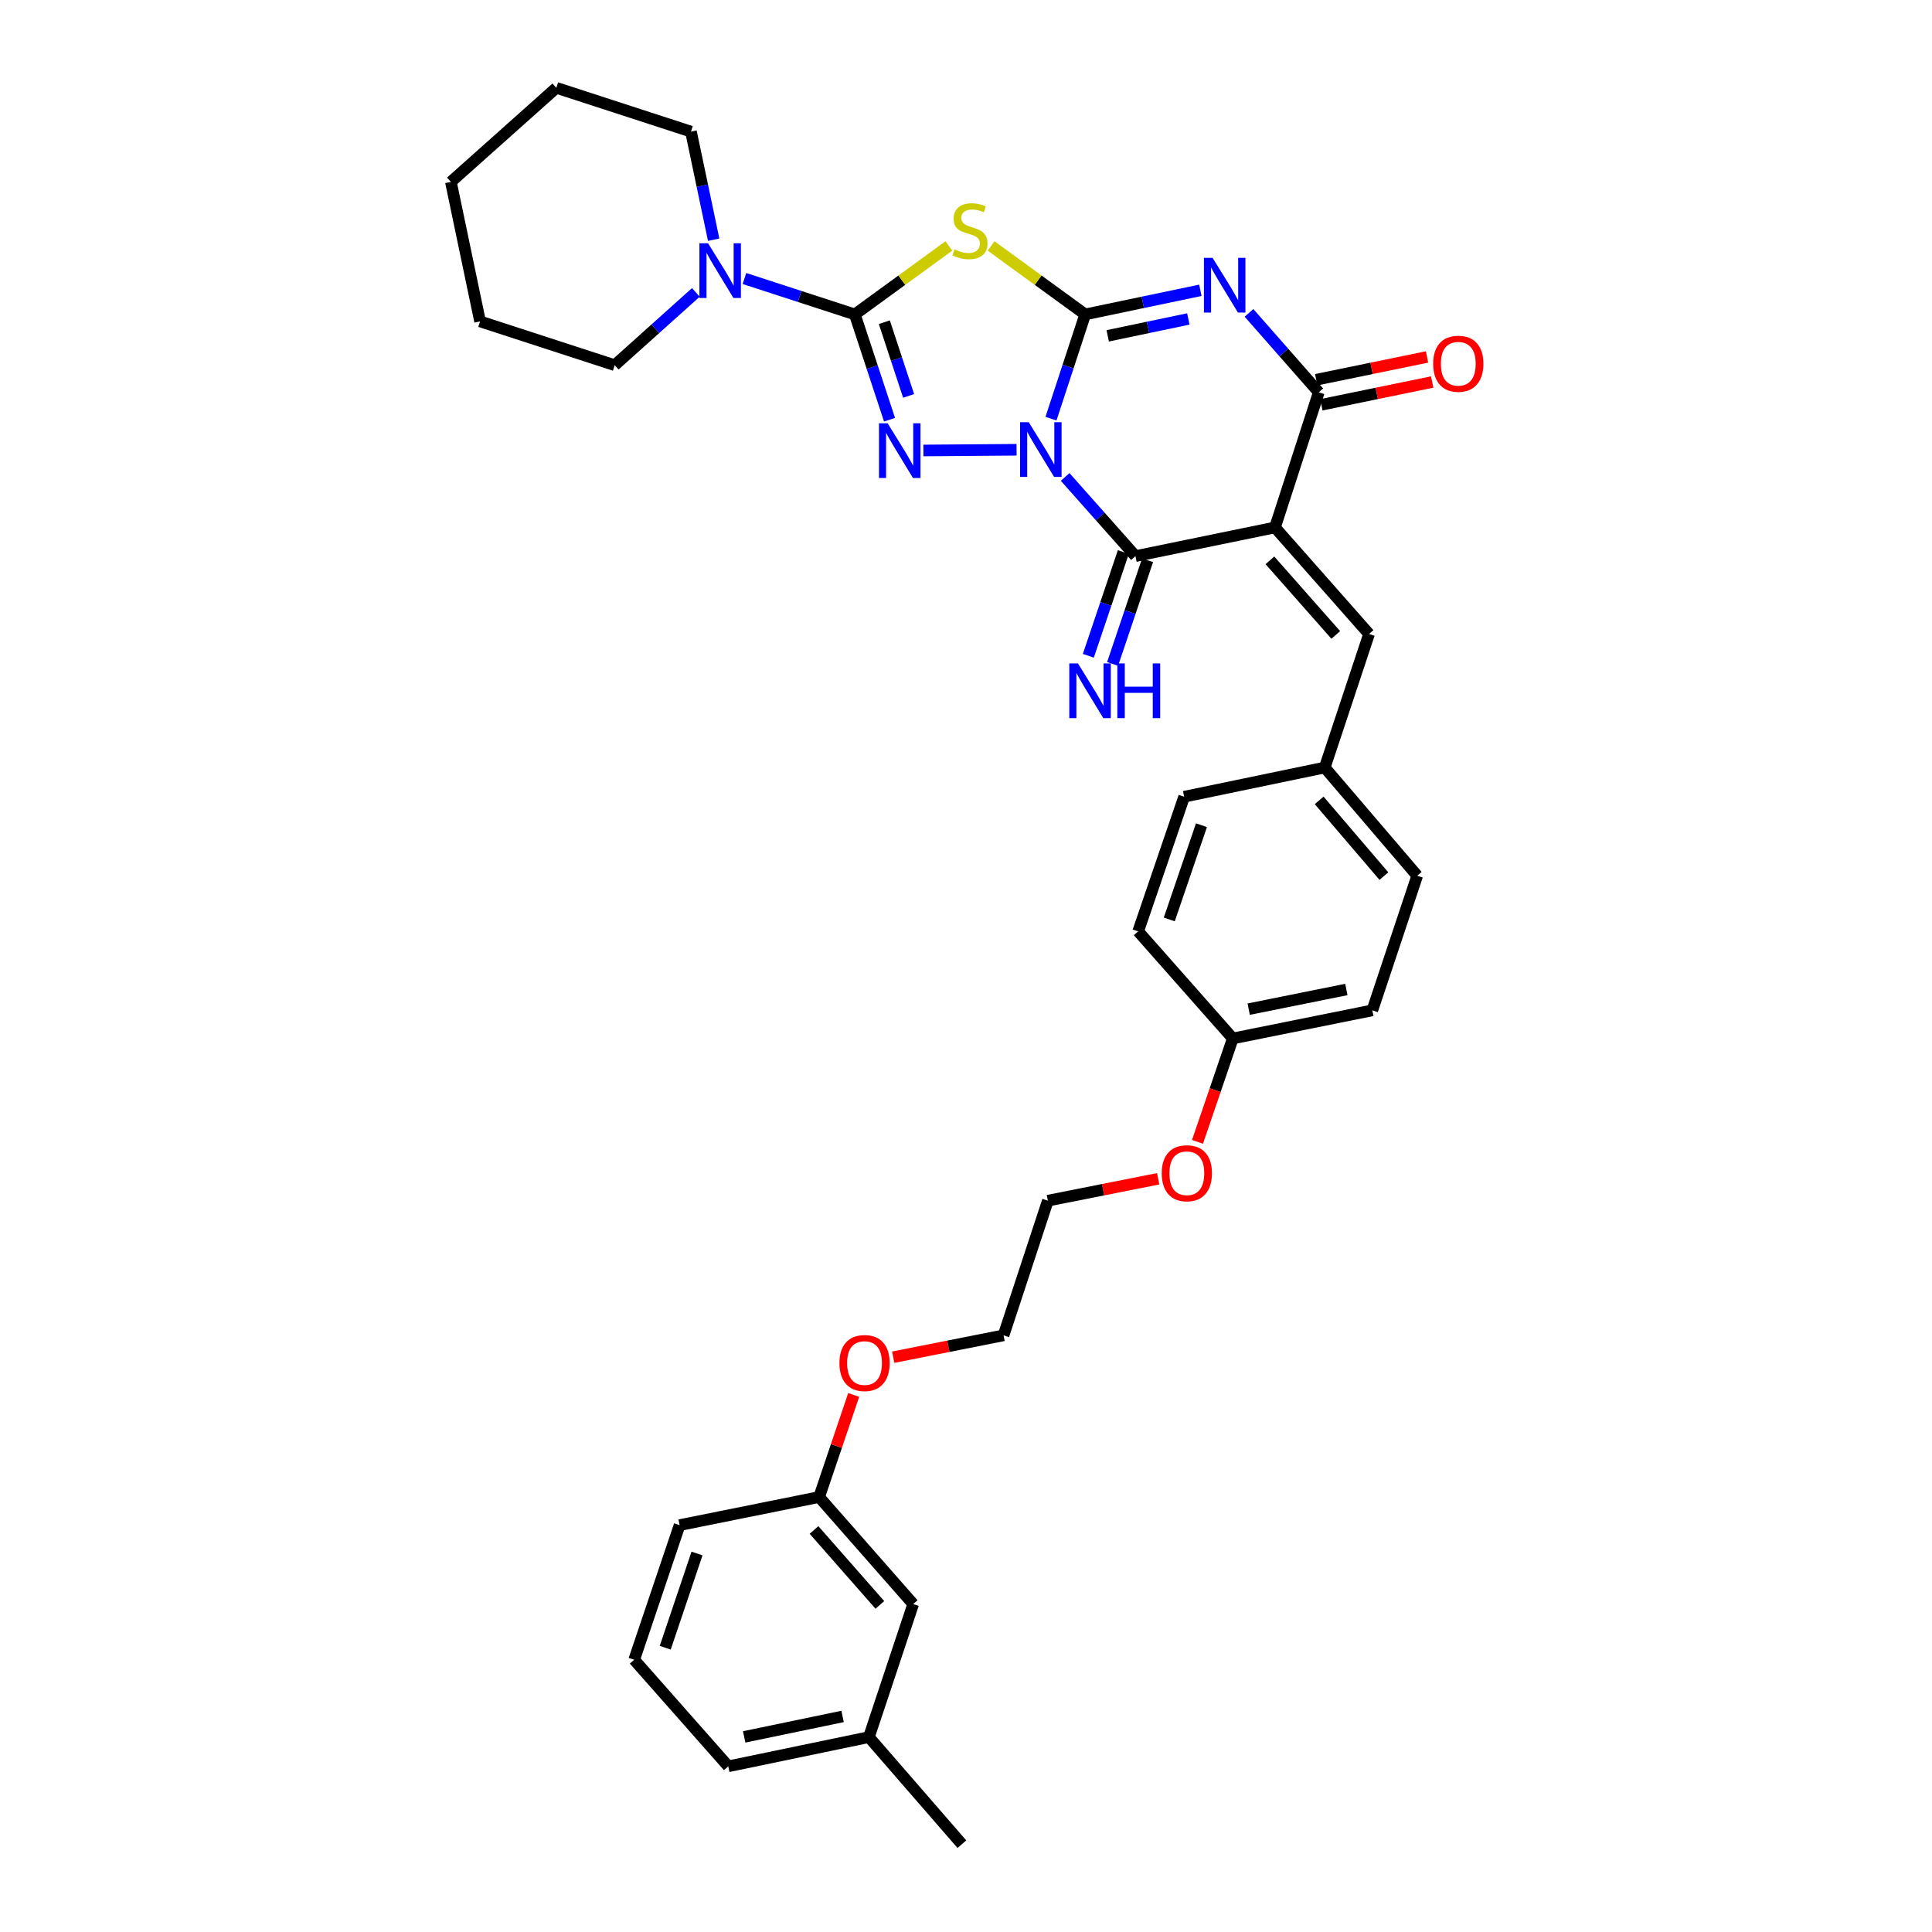 <?xml version='1.0' encoding='iso-8859-1'?>
<svg version='1.1' baseProfile='full'
              xmlns='http://www.w3.org/2000/svg'
                      xmlns:rdkit='http://www.rdkit.org/xml'
                      xmlns:xlink='http://www.w3.org/1999/xlink'
                  xml:space='preserve'
width='1000px' height='1000px' viewBox='0 0 1000 1000'>
<!-- END OF HEADER -->
<rect style='opacity:1.0;fill:#FFFFFF;stroke:none' width='1000' height='1000' x='0' y='0'> </rect>
<path class='bond-0' d='M 543.986,216.695 L 552.84,189.717' style='fill:none;fill-rule:evenodd;stroke:#0000FF;stroke-width:6px;stroke-linecap:butt;stroke-linejoin:miter;stroke-opacity:1' />
<path class='bond-0' d='M 552.84,189.717 L 561.693,162.74' style='fill:none;fill-rule:evenodd;stroke:#000000;stroke-width:6px;stroke-linecap:butt;stroke-linejoin:miter;stroke-opacity:1' />
<path class='bond-3' d='M 526.169,232.793 L 477.948,233.167' style='fill:none;fill-rule:evenodd;stroke:#0000FF;stroke-width:6px;stroke-linecap:butt;stroke-linejoin:miter;stroke-opacity:1' />
<path class='bond-5' d='M 551.319,246.867 L 569.515,267.359' style='fill:none;fill-rule:evenodd;stroke:#0000FF;stroke-width:6px;stroke-linecap:butt;stroke-linejoin:miter;stroke-opacity:1' />
<path class='bond-5' d='M 569.515,267.359 L 587.711,287.851' style='fill:none;fill-rule:evenodd;stroke:#000000;stroke-width:6px;stroke-linecap:butt;stroke-linejoin:miter;stroke-opacity:1' />
<path class='bond-1' d='M 561.693,162.74 L 591.501,156.499' style='fill:none;fill-rule:evenodd;stroke:#000000;stroke-width:6px;stroke-linecap:butt;stroke-linejoin:miter;stroke-opacity:1' />
<path class='bond-1' d='M 591.501,156.499 L 621.309,150.258' style='fill:none;fill-rule:evenodd;stroke:#0000FF;stroke-width:6px;stroke-linecap:butt;stroke-linejoin:miter;stroke-opacity:1' />
<path class='bond-1' d='M 573.349,173.827 L 594.214,169.458' style='fill:none;fill-rule:evenodd;stroke:#000000;stroke-width:6px;stroke-linecap:butt;stroke-linejoin:miter;stroke-opacity:1' />
<path class='bond-1' d='M 594.214,169.458 L 615.08,165.09' style='fill:none;fill-rule:evenodd;stroke:#0000FF;stroke-width:6px;stroke-linecap:butt;stroke-linejoin:miter;stroke-opacity:1' />
<path class='bond-6' d='M 561.693,162.74 L 537.337,145.017' style='fill:none;fill-rule:evenodd;stroke:#000000;stroke-width:6px;stroke-linecap:butt;stroke-linejoin:miter;stroke-opacity:1' />
<path class='bond-6' d='M 537.337,145.017 L 512.981,127.295' style='fill:none;fill-rule:evenodd;stroke:#CCCC00;stroke-width:6px;stroke-linecap:butt;stroke-linejoin:miter;stroke-opacity:1' />
<path class='bond-35' d='M 646.477,161.941 L 664.537,182.488' style='fill:none;fill-rule:evenodd;stroke:#0000FF;stroke-width:6px;stroke-linecap:butt;stroke-linejoin:miter;stroke-opacity:1' />
<path class='bond-35' d='M 664.537,182.488 L 682.597,203.036' style='fill:none;fill-rule:evenodd;stroke:#000000;stroke-width:6px;stroke-linecap:butt;stroke-linejoin:miter;stroke-opacity:1' />
<path class='bond-2' d='M 659.933,273.007 L 587.711,287.851' style='fill:none;fill-rule:evenodd;stroke:#000000;stroke-width:6px;stroke-linecap:butt;stroke-linejoin:miter;stroke-opacity:1' />
<path class='bond-7' d='M 659.933,273.007 L 682.597,203.036' style='fill:none;fill-rule:evenodd;stroke:#000000;stroke-width:6px;stroke-linecap:butt;stroke-linejoin:miter;stroke-opacity:1' />
<path class='bond-9' d='M 659.933,273.007 L 708.623,328.155' style='fill:none;fill-rule:evenodd;stroke:#000000;stroke-width:6px;stroke-linecap:butt;stroke-linejoin:miter;stroke-opacity:1' />
<path class='bond-9' d='M 657.311,290.043 L 691.394,328.646' style='fill:none;fill-rule:evenodd;stroke:#000000;stroke-width:6px;stroke-linecap:butt;stroke-linejoin:miter;stroke-opacity:1' />
<path class='bond-4' d='M 460.419,217.246 L 451.439,189.993' style='fill:none;fill-rule:evenodd;stroke:#0000FF;stroke-width:6px;stroke-linecap:butt;stroke-linejoin:miter;stroke-opacity:1' />
<path class='bond-4' d='M 451.439,189.993 L 442.459,162.74' style='fill:none;fill-rule:evenodd;stroke:#000000;stroke-width:6px;stroke-linecap:butt;stroke-linejoin:miter;stroke-opacity:1' />
<path class='bond-4' d='M 470.301,204.926 L 464.015,185.849' style='fill:none;fill-rule:evenodd;stroke:#0000FF;stroke-width:6px;stroke-linecap:butt;stroke-linejoin:miter;stroke-opacity:1' />
<path class='bond-4' d='M 464.015,185.849 L 457.729,166.772' style='fill:none;fill-rule:evenodd;stroke:#000000;stroke-width:6px;stroke-linecap:butt;stroke-linejoin:miter;stroke-opacity:1' />
<path class='bond-8' d='M 442.459,162.74 L 413.892,153.448' style='fill:none;fill-rule:evenodd;stroke:#000000;stroke-width:6px;stroke-linecap:butt;stroke-linejoin:miter;stroke-opacity:1' />
<path class='bond-8' d='M 413.892,153.448 L 385.325,144.157' style='fill:none;fill-rule:evenodd;stroke:#0000FF;stroke-width:6px;stroke-linecap:butt;stroke-linejoin:miter;stroke-opacity:1' />
<path class='bond-34' d='M 442.459,162.74 L 466.797,145.019' style='fill:none;fill-rule:evenodd;stroke:#000000;stroke-width:6px;stroke-linecap:butt;stroke-linejoin:miter;stroke-opacity:1' />
<path class='bond-34' d='M 466.797,145.019 L 491.134,127.299' style='fill:none;fill-rule:evenodd;stroke:#CCCC00;stroke-width:6px;stroke-linecap:butt;stroke-linejoin:miter;stroke-opacity:1' />
<path class='bond-10' d='M 581.438,285.735 L 572.382,312.581' style='fill:none;fill-rule:evenodd;stroke:#000000;stroke-width:6px;stroke-linecap:butt;stroke-linejoin:miter;stroke-opacity:1' />
<path class='bond-10' d='M 572.382,312.581 L 563.325,339.428' style='fill:none;fill-rule:evenodd;stroke:#0000FF;stroke-width:6px;stroke-linecap:butt;stroke-linejoin:miter;stroke-opacity:1' />
<path class='bond-10' d='M 593.985,289.968 L 584.928,316.814' style='fill:none;fill-rule:evenodd;stroke:#000000;stroke-width:6px;stroke-linecap:butt;stroke-linejoin:miter;stroke-opacity:1' />
<path class='bond-10' d='M 584.928,316.814 L 575.872,343.66' style='fill:none;fill-rule:evenodd;stroke:#0000FF;stroke-width:6px;stroke-linecap:butt;stroke-linejoin:miter;stroke-opacity:1' />
<path class='bond-11' d='M 683.93,209.521 L 712.612,203.624' style='fill:none;fill-rule:evenodd;stroke:#000000;stroke-width:6px;stroke-linecap:butt;stroke-linejoin:miter;stroke-opacity:1' />
<path class='bond-11' d='M 712.612,203.624 L 741.295,197.728' style='fill:none;fill-rule:evenodd;stroke:#FF0000;stroke-width:6px;stroke-linecap:butt;stroke-linejoin:miter;stroke-opacity:1' />
<path class='bond-11' d='M 681.264,196.551 L 709.946,190.655' style='fill:none;fill-rule:evenodd;stroke:#000000;stroke-width:6px;stroke-linecap:butt;stroke-linejoin:miter;stroke-opacity:1' />
<path class='bond-11' d='M 709.946,190.655 L 738.628,184.758' style='fill:none;fill-rule:evenodd;stroke:#FF0000;stroke-width:6px;stroke-linecap:butt;stroke-linejoin:miter;stroke-opacity:1' />
<path class='bond-21' d='M 360.18,151.348 L 339.179,170.189' style='fill:none;fill-rule:evenodd;stroke:#0000FF;stroke-width:6px;stroke-linecap:butt;stroke-linejoin:miter;stroke-opacity:1' />
<path class='bond-21' d='M 339.179,170.189 L 318.178,189.03' style='fill:none;fill-rule:evenodd;stroke:#000000;stroke-width:6px;stroke-linecap:butt;stroke-linejoin:miter;stroke-opacity:1' />
<path class='bond-22' d='M 369.393,124.07 L 363.518,96.098' style='fill:none;fill-rule:evenodd;stroke:#0000FF;stroke-width:6px;stroke-linecap:butt;stroke-linejoin:miter;stroke-opacity:1' />
<path class='bond-22' d='M 363.518,96.098 L 357.643,68.126' style='fill:none;fill-rule:evenodd;stroke:#000000;stroke-width:6px;stroke-linecap:butt;stroke-linejoin:miter;stroke-opacity:1' />
<path class='bond-12' d='M 708.623,328.155 L 685.679,397.273' style='fill:none;fill-rule:evenodd;stroke:#000000;stroke-width:6px;stroke-linecap:butt;stroke-linejoin:miter;stroke-opacity:1' />
<path class='bond-16' d='M 685.679,397.273 L 733.553,453.267' style='fill:none;fill-rule:evenodd;stroke:#000000;stroke-width:6px;stroke-linecap:butt;stroke-linejoin:miter;stroke-opacity:1' />
<path class='bond-16' d='M 682.796,414.276 L 716.308,453.472' style='fill:none;fill-rule:evenodd;stroke:#000000;stroke-width:6px;stroke-linecap:butt;stroke-linejoin:miter;stroke-opacity:1' />
<path class='bond-17' d='M 685.679,397.273 L 612.913,412.389' style='fill:none;fill-rule:evenodd;stroke:#000000;stroke-width:6px;stroke-linecap:butt;stroke-linejoin:miter;stroke-opacity:1' />
<path class='bond-13' d='M 472.67,830.272 L 423.98,774.859' style='fill:none;fill-rule:evenodd;stroke:#000000;stroke-width:6px;stroke-linecap:butt;stroke-linejoin:miter;stroke-opacity:1' />
<path class='bond-13' d='M 455.42,830.7 L 421.337,791.911' style='fill:none;fill-rule:evenodd;stroke:#000000;stroke-width:6px;stroke-linecap:butt;stroke-linejoin:miter;stroke-opacity:1' />
<path class='bond-18' d='M 472.67,830.272 L 449.741,899.125' style='fill:none;fill-rule:evenodd;stroke:#000000;stroke-width:6px;stroke-linecap:butt;stroke-linejoin:miter;stroke-opacity:1' />
<path class='bond-14' d='M 638.1,537.501 L 589.116,482.073' style='fill:none;fill-rule:evenodd;stroke:#000000;stroke-width:6px;stroke-linecap:butt;stroke-linejoin:miter;stroke-opacity:1' />
<path class='bond-23' d='M 638.1,537.501 L 628.961,564.263' style='fill:none;fill-rule:evenodd;stroke:#000000;stroke-width:6px;stroke-linecap:butt;stroke-linejoin:miter;stroke-opacity:1' />
<path class='bond-23' d='M 628.961,564.263 L 619.822,591.024' style='fill:none;fill-rule:evenodd;stroke:#FF0000;stroke-width:6px;stroke-linecap:butt;stroke-linejoin:miter;stroke-opacity:1' />
<path class='bond-36' d='M 638.1,537.501 L 710.315,522.958' style='fill:none;fill-rule:evenodd;stroke:#000000;stroke-width:6px;stroke-linecap:butt;stroke-linejoin:miter;stroke-opacity:1' />
<path class='bond-36' d='M 646.319,522.339 L 696.869,512.159' style='fill:none;fill-rule:evenodd;stroke:#000000;stroke-width:6px;stroke-linecap:butt;stroke-linejoin:miter;stroke-opacity:1' />
<path class='bond-15' d='M 423.98,774.859 L 432.923,748.438' style='fill:none;fill-rule:evenodd;stroke:#000000;stroke-width:6px;stroke-linecap:butt;stroke-linejoin:miter;stroke-opacity:1' />
<path class='bond-15' d='M 432.923,748.438 L 441.867,722.018' style='fill:none;fill-rule:evenodd;stroke:#FF0000;stroke-width:6px;stroke-linecap:butt;stroke-linejoin:miter;stroke-opacity:1' />
<path class='bond-26' d='M 423.98,774.859 L 351.759,789.402' style='fill:none;fill-rule:evenodd;stroke:#000000;stroke-width:6px;stroke-linecap:butt;stroke-linejoin:miter;stroke-opacity:1' />
<path class='bond-19' d='M 733.553,453.267 L 710.315,522.958' style='fill:none;fill-rule:evenodd;stroke:#000000;stroke-width:6px;stroke-linecap:butt;stroke-linejoin:miter;stroke-opacity:1' />
<path class='bond-20' d='M 612.913,412.389 L 589.116,482.073' style='fill:none;fill-rule:evenodd;stroke:#000000;stroke-width:6px;stroke-linecap:butt;stroke-linejoin:miter;stroke-opacity:1' />
<path class='bond-20' d='M 621.874,427.121 L 605.216,475.9' style='fill:none;fill-rule:evenodd;stroke:#000000;stroke-width:6px;stroke-linecap:butt;stroke-linejoin:miter;stroke-opacity:1' />
<path class='bond-30' d='M 449.741,899.125 L 497.872,954.545' style='fill:none;fill-rule:evenodd;stroke:#000000;stroke-width:6px;stroke-linecap:butt;stroke-linejoin:miter;stroke-opacity:1' />
<path class='bond-38' d='M 449.741,899.125 L 376.96,914.249' style='fill:none;fill-rule:evenodd;stroke:#000000;stroke-width:6px;stroke-linecap:butt;stroke-linejoin:miter;stroke-opacity:1' />
<path class='bond-38' d='M 436.13,888.43 L 385.184,899.016' style='fill:none;fill-rule:evenodd;stroke:#000000;stroke-width:6px;stroke-linecap:butt;stroke-linejoin:miter;stroke-opacity:1' />
<path class='bond-32' d='M 318.178,189.03 L 248.48,166.359' style='fill:none;fill-rule:evenodd;stroke:#000000;stroke-width:6px;stroke-linecap:butt;stroke-linejoin:miter;stroke-opacity:1' />
<path class='bond-31' d='M 357.643,68.126 L 287.952,45.455' style='fill:none;fill-rule:evenodd;stroke:#000000;stroke-width:6px;stroke-linecap:butt;stroke-linejoin:miter;stroke-opacity:1' />
<path class='bond-28' d='M 599.47,610.13 L 570.923,615.796' style='fill:none;fill-rule:evenodd;stroke:#FF0000;stroke-width:6px;stroke-linecap:butt;stroke-linejoin:miter;stroke-opacity:1' />
<path class='bond-28' d='M 570.923,615.796 L 542.376,621.463' style='fill:none;fill-rule:evenodd;stroke:#000000;stroke-width:6px;stroke-linecap:butt;stroke-linejoin:miter;stroke-opacity:1' />
<path class='bond-24' d='M 462.317,702.486 L 490.875,696.828' style='fill:none;fill-rule:evenodd;stroke:#FF0000;stroke-width:6px;stroke-linecap:butt;stroke-linejoin:miter;stroke-opacity:1' />
<path class='bond-24' d='M 490.875,696.828 L 519.433,691.169' style='fill:none;fill-rule:evenodd;stroke:#000000;stroke-width:6px;stroke-linecap:butt;stroke-linejoin:miter;stroke-opacity:1' />
<path class='bond-25' d='M 328.249,859.093 L 351.759,789.402' style='fill:none;fill-rule:evenodd;stroke:#000000;stroke-width:6px;stroke-linecap:butt;stroke-linejoin:miter;stroke-opacity:1' />
<path class='bond-25' d='M 344.321,852.872 L 360.778,804.088' style='fill:none;fill-rule:evenodd;stroke:#000000;stroke-width:6px;stroke-linecap:butt;stroke-linejoin:miter;stroke-opacity:1' />
<path class='bond-27' d='M 328.249,859.093 L 376.96,914.249' style='fill:none;fill-rule:evenodd;stroke:#000000;stroke-width:6px;stroke-linecap:butt;stroke-linejoin:miter;stroke-opacity:1' />
<path class='bond-29' d='M 542.376,621.463 L 519.433,691.169' style='fill:none;fill-rule:evenodd;stroke:#000000;stroke-width:6px;stroke-linecap:butt;stroke-linejoin:miter;stroke-opacity:1' />
<path class='bond-33' d='M 287.952,45.455 L 233.378,94.159' style='fill:none;fill-rule:evenodd;stroke:#000000;stroke-width:6px;stroke-linecap:butt;stroke-linejoin:miter;stroke-opacity:1' />
<path class='bond-37' d='M 248.48,166.359 L 233.378,94.159' style='fill:none;fill-rule:evenodd;stroke:#000000;stroke-width:6px;stroke-linecap:butt;stroke-linejoin:miter;stroke-opacity:1' />
<path  class='atom-0' d='M 532.475 218.536
L 541.755 233.536
Q 542.675 235.016, 544.155 237.696
Q 545.635 240.376, 545.715 240.536
L 545.715 218.536
L 549.475 218.536
L 549.475 246.856
L 545.595 246.856
L 535.635 230.456
Q 534.475 228.536, 533.235 226.336
Q 532.035 224.136, 531.675 223.456
L 531.675 246.856
L 527.995 246.856
L 527.995 218.536
L 532.475 218.536
' fill='#0000FF'/>
<path  class='atom-2' d='M 627.633 133.463
L 636.913 148.463
Q 637.833 149.943, 639.313 152.623
Q 640.793 155.303, 640.873 155.463
L 640.873 133.463
L 644.633 133.463
L 644.633 161.783
L 640.753 161.783
L 630.793 145.383
Q 629.633 143.463, 628.393 141.263
Q 627.193 139.063, 626.833 138.383
L 626.833 161.783
L 623.153 161.783
L 623.153 133.463
L 627.633 133.463
' fill='#0000FF'/>
<path  class='atom-4' d='M 459.437 219.102
L 468.717 234.102
Q 469.637 235.582, 471.117 238.262
Q 472.597 240.942, 472.677 241.102
L 472.677 219.102
L 476.437 219.102
L 476.437 247.422
L 472.557 247.422
L 462.597 231.022
Q 461.437 229.102, 460.197 226.902
Q 458.997 224.702, 458.637 224.022
L 458.637 247.422
L 454.957 247.422
L 454.957 219.102
L 459.437 219.102
' fill='#0000FF'/>
<path  class='atom-7' d='M 494.058 129.066
Q 494.378 129.186, 495.698 129.746
Q 497.018 130.306, 498.458 130.666
Q 499.938 130.986, 501.378 130.986
Q 504.058 130.986, 505.618 129.706
Q 507.178 128.386, 507.178 126.106
Q 507.178 124.546, 506.378 123.586
Q 505.618 122.626, 504.418 122.106
Q 503.218 121.586, 501.218 120.986
Q 498.698 120.226, 497.178 119.506
Q 495.698 118.786, 494.618 117.266
Q 493.578 115.746, 493.578 113.186
Q 493.578 109.626, 495.978 107.426
Q 498.418 105.226, 503.218 105.226
Q 506.498 105.226, 510.218 106.786
L 509.298 109.866
Q 505.898 108.466, 503.338 108.466
Q 500.578 108.466, 499.058 109.626
Q 497.538 110.746, 497.578 112.706
Q 497.578 114.226, 498.338 115.146
Q 499.138 116.066, 500.258 116.586
Q 501.418 117.106, 503.338 117.706
Q 505.898 118.506, 507.418 119.306
Q 508.938 120.106, 510.018 121.746
Q 511.138 123.346, 511.138 126.106
Q 511.138 130.026, 508.498 132.146
Q 505.898 134.226, 501.538 134.226
Q 499.018 134.226, 497.098 133.666
Q 495.218 133.146, 492.978 132.226
L 494.058 129.066
' fill='#CCCC00'/>
<path  class='atom-9' d='M 366.493 125.908
L 375.773 140.908
Q 376.693 142.388, 378.173 145.068
Q 379.653 147.748, 379.733 147.908
L 379.733 125.908
L 383.493 125.908
L 383.493 154.228
L 379.613 154.228
L 369.653 137.828
Q 368.493 135.908, 367.253 133.708
Q 366.053 131.508, 365.693 130.828
L 365.693 154.228
L 362.013 154.228
L 362.013 125.908
L 366.493 125.908
' fill='#0000FF'/>
<path  class='atom-11' d='M 557.941 343.383
L 567.221 358.383
Q 568.141 359.863, 569.621 362.543
Q 571.101 365.223, 571.181 365.383
L 571.181 343.383
L 574.941 343.383
L 574.941 371.703
L 571.061 371.703
L 561.101 355.303
Q 559.941 353.383, 558.701 351.183
Q 557.501 348.983, 557.141 348.303
L 557.141 371.703
L 553.461 371.703
L 553.461 343.383
L 557.941 343.383
' fill='#0000FF'/>
<path  class='atom-11' d='M 578.341 343.383
L 582.181 343.383
L 582.181 355.423
L 596.661 355.423
L 596.661 343.383
L 600.501 343.383
L 600.501 371.703
L 596.661 371.703
L 596.661 358.623
L 582.181 358.623
L 582.181 371.703
L 578.341 371.703
L 578.341 343.383
' fill='#0000FF'/>
<path  class='atom-12' d='M 741.804 188.271
Q 741.804 181.471, 745.164 177.671
Q 748.524 173.871, 754.804 173.871
Q 761.084 173.871, 764.444 177.671
Q 767.804 181.471, 767.804 188.271
Q 767.804 195.151, 764.404 199.071
Q 761.004 202.951, 754.804 202.951
Q 748.564 202.951, 745.164 199.071
Q 741.804 195.191, 741.804 188.271
M 754.804 199.751
Q 759.124 199.751, 761.444 196.871
Q 763.804 193.951, 763.804 188.271
Q 763.804 182.711, 761.444 179.911
Q 759.124 177.071, 754.804 177.071
Q 750.484 177.071, 748.124 179.871
Q 745.804 182.671, 745.804 188.271
Q 745.804 193.991, 748.124 196.871
Q 750.484 199.751, 754.804 199.751
' fill='#FF0000'/>
<path  class='atom-24' d='M 601.304 607.265
Q 601.304 600.465, 604.664 596.665
Q 608.024 592.865, 614.304 592.865
Q 620.584 592.865, 623.944 596.665
Q 627.304 600.465, 627.304 607.265
Q 627.304 614.145, 623.904 618.065
Q 620.504 621.945, 614.304 621.945
Q 608.064 621.945, 604.664 618.065
Q 601.304 614.185, 601.304 607.265
M 614.304 618.745
Q 618.624 618.745, 620.944 615.865
Q 623.304 612.945, 623.304 607.265
Q 623.304 601.705, 620.944 598.905
Q 618.624 596.065, 614.304 596.065
Q 609.984 596.065, 607.624 598.865
Q 605.304 601.665, 605.304 607.265
Q 605.304 612.985, 607.624 615.865
Q 609.984 618.745, 614.304 618.745
' fill='#FF0000'/>
<path  class='atom-25' d='M 434.483 705.505
Q 434.483 698.705, 437.843 694.905
Q 441.203 691.105, 447.483 691.105
Q 453.763 691.105, 457.123 694.905
Q 460.483 698.705, 460.483 705.505
Q 460.483 712.385, 457.083 716.305
Q 453.683 720.185, 447.483 720.185
Q 441.243 720.185, 437.843 716.305
Q 434.483 712.425, 434.483 705.505
M 447.483 716.985
Q 451.803 716.985, 454.123 714.105
Q 456.483 711.185, 456.483 705.505
Q 456.483 699.945, 454.123 697.145
Q 451.803 694.305, 447.483 694.305
Q 443.163 694.305, 440.803 697.105
Q 438.483 699.905, 438.483 705.505
Q 438.483 711.225, 440.803 714.105
Q 443.163 716.985, 447.483 716.985
' fill='#FF0000'/>
</svg>
